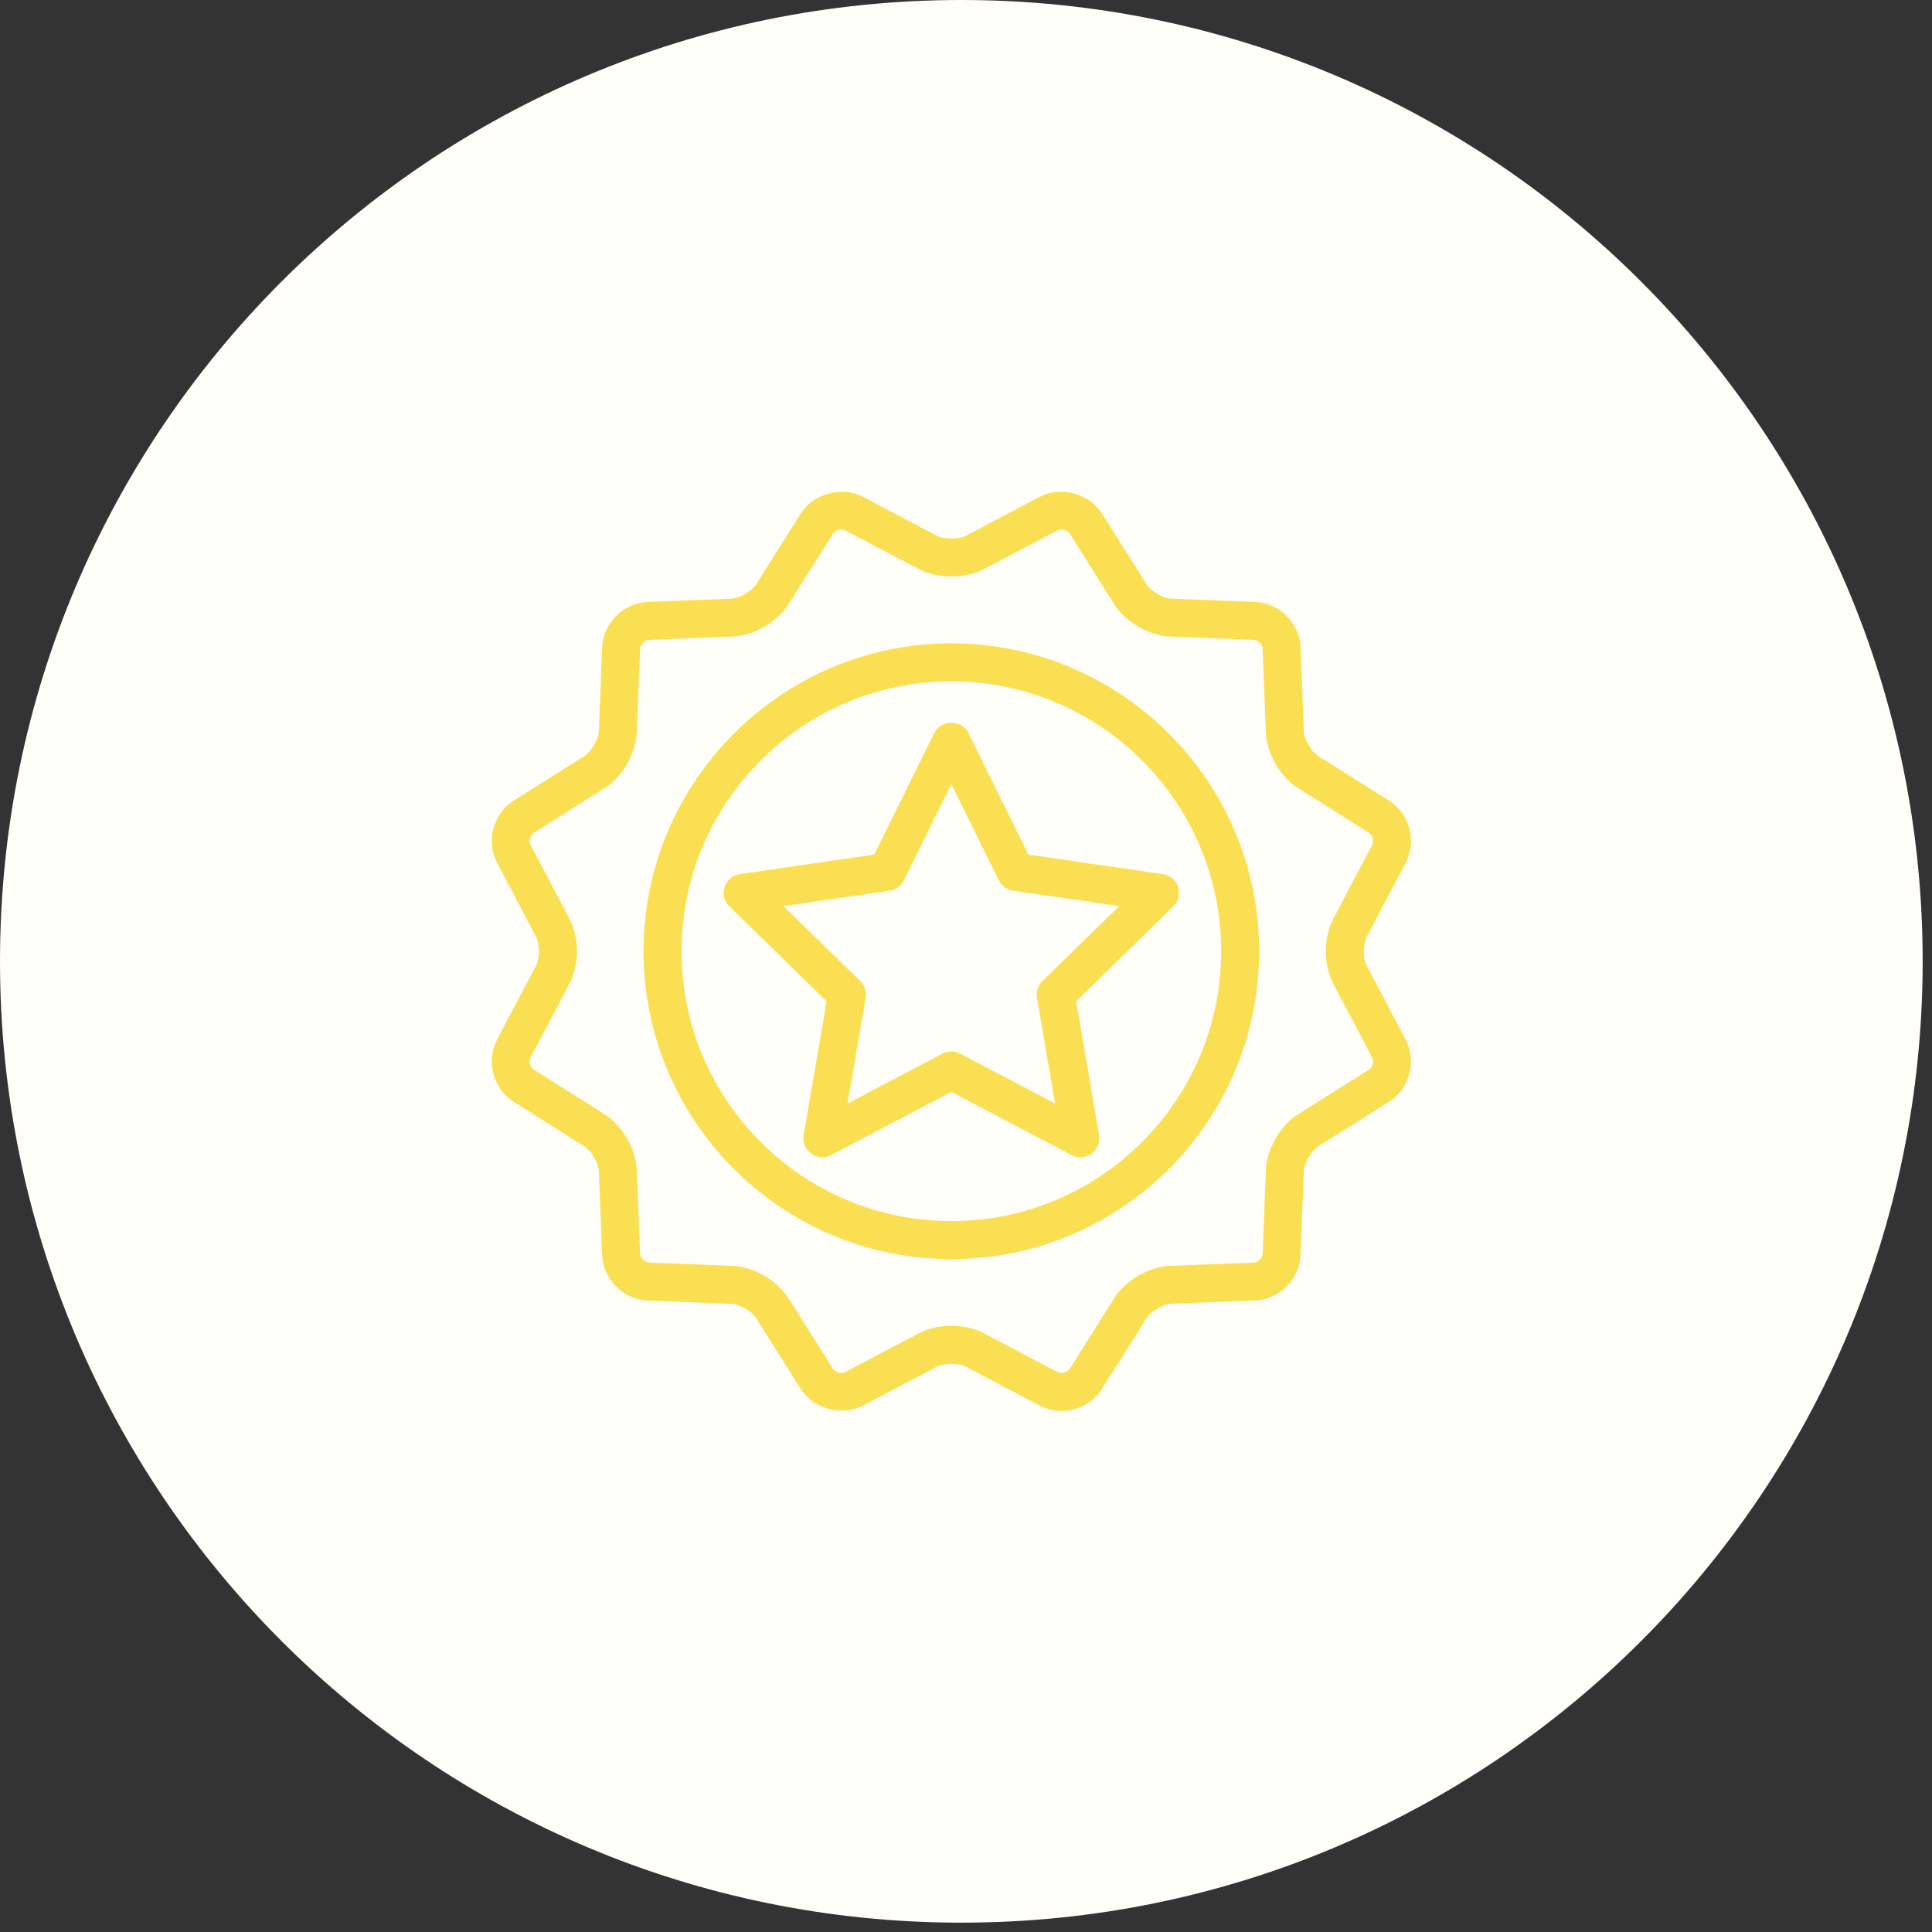 <svg width="66" height="66" viewBox="0 0 66 66" fill="none" xmlns="http://www.w3.org/2000/svg">
<rect x="0" y="0" width="66" height="66" fill="#333333" stroke="none"/>
<path d="M32.84 65.681C50.978 65.681 65.681 50.978 65.681 32.84C65.681 14.703 50.978 0 32.84 0C14.703 0 0 14.703 0 32.84C0 50.978 14.703 65.681 32.84 65.681Z" fill="#FFFEF9"/>
<mask id="path-2-outside-1_1246_1572" maskUnits="userSpaceOnUse" x="16" y="16" width="33" height="33" fill="black">
<rect fill="white" x="16" y="16" width="33" height="33"/>
<path d="M32.5 22.178C26.814 22.178 22.184 26.806 22.184 32.496C22.184 38.185 26.812 42.813 32.5 42.813C38.188 42.813 42.815 38.185 42.815 32.496C42.815 26.806 38.187 22.178 32.5 22.178ZM32.5 41.916C27.307 41.916 23.082 37.69 23.082 32.496C23.082 27.301 27.307 23.076 32.5 23.076C37.694 23.076 41.918 27.301 41.918 32.496C41.918 37.69 37.694 41.916 32.5 41.916Z"/>
<path d="M46.511 33.08C46.35 32.774 46.35 32.218 46.511 31.911L47.842 29.381C48.18 28.74 47.957 27.907 47.345 27.52L44.926 25.995C44.632 25.809 44.354 25.327 44.34 24.981L44.23 22.125C44.202 21.402 43.589 20.79 42.868 20.762L40.012 20.652C39.664 20.638 39.184 20.36 38.998 20.066L37.474 17.648C37.103 17.055 36.237 16.821 35.614 17.149L33.084 18.482C32.792 18.636 32.207 18.636 31.915 18.482L29.387 17.149C28.765 16.822 27.899 17.054 27.525 17.648L26.001 20.066C25.815 20.358 25.334 20.638 24.988 20.652L22.131 20.763C21.41 20.791 20.797 21.402 20.77 22.125L20.658 24.981C20.645 25.327 20.366 25.809 20.073 25.995L17.657 27.519C17.043 27.905 16.821 28.739 17.158 29.379L18.49 31.91C18.65 32.216 18.65 32.774 18.49 33.08L17.157 35.609C16.82 36.25 17.043 37.084 17.657 37.47L20.073 38.995C20.367 39.18 20.645 39.663 20.658 40.009L20.769 42.866C20.797 43.589 21.409 44.2 22.131 44.228L24.988 44.34C25.334 44.354 25.817 44.633 26.001 44.925L27.525 47.343C27.899 47.935 28.764 48.169 29.384 47.841L31.916 46.509C32.208 46.356 32.794 46.356 33.084 46.509L35.614 47.841C35.811 47.945 36.035 48 36.262 48C36.756 48 37.219 47.748 37.473 47.343L38.998 44.923C39.184 44.629 39.666 44.351 40.012 44.337L42.868 44.227C43.589 44.199 44.202 43.587 44.23 42.864L44.34 40.006C44.354 39.66 44.633 39.178 44.926 38.992L47.345 37.469C47.957 37.081 48.179 36.247 47.842 35.608L46.511 33.08ZM46.866 36.712L44.446 38.238C43.899 38.582 43.469 39.33 43.444 39.974L43.334 42.832C43.324 43.089 43.089 43.323 42.832 43.334L39.976 43.444C39.33 43.469 38.583 43.9 38.239 44.446L36.715 46.866C36.581 47.076 36.255 47.166 36.032 47.049L33.504 45.716C33.228 45.571 32.873 45.492 32.5 45.492C32.127 45.492 31.772 45.571 31.498 45.716L28.966 47.048C28.743 47.164 28.415 47.073 28.283 46.864L26.761 44.447C26.415 43.901 25.668 43.469 25.023 43.444L22.167 43.331C21.91 43.321 21.677 43.087 21.666 42.83L21.553 39.973C21.528 39.327 21.099 38.58 20.551 38.236L18.135 36.711C17.913 36.573 17.83 36.259 17.951 36.027L19.283 33.497C19.583 32.925 19.583 32.062 19.283 31.492L17.951 28.961C17.831 28.733 17.917 28.414 18.135 28.276L20.551 26.753C21.099 26.408 21.529 25.662 21.553 25.016L21.666 22.159C21.677 21.903 21.911 21.668 22.167 21.658L25.023 21.546C25.669 21.521 26.415 21.09 26.76 20.544L28.285 18.126C28.416 17.917 28.746 17.828 28.969 17.942L31.497 19.274C32.045 19.564 32.955 19.564 33.504 19.274L36.033 17.941C36.255 17.825 36.585 17.916 36.716 18.124L38.239 20.544C38.584 21.09 39.331 21.522 39.976 21.546L42.832 21.657C43.088 21.667 43.324 21.9 43.334 22.158L43.444 25.015C43.47 25.661 43.899 26.407 44.446 26.751L46.866 28.276C47.087 28.416 47.171 28.729 47.049 28.961L45.718 31.491C45.418 32.062 45.418 32.925 45.718 33.497L47.049 36.028C47.171 36.26 47.087 36.573 46.866 36.712Z"/>
<path d="M32.901 25.124C32.751 24.817 32.248 24.817 32.097 25.124L29.999 29.376L25.307 30.059C25.136 30.084 24.997 30.201 24.944 30.364C24.891 30.526 24.936 30.705 25.059 30.823L28.452 34.134L27.651 38.808C27.622 38.976 27.691 39.146 27.83 39.246C27.967 39.347 28.151 39.36 28.302 39.281L32.5 37.075L36.697 39.282C36.763 39.317 36.834 39.333 36.906 39.333C36.998 39.333 37.093 39.305 37.169 39.248C37.307 39.148 37.377 38.977 37.348 38.809L36.547 34.135L39.94 30.824C40.063 30.705 40.108 30.527 40.055 30.366C40.003 30.203 39.863 30.085 39.693 30.061L35 29.377L32.901 25.124ZM35.752 33.656C35.646 33.759 35.599 33.907 35.623 34.053L36.31 38.065L32.706 36.17C32.641 36.136 32.572 36.118 32.499 36.118C32.426 36.118 32.355 36.136 32.291 36.17L28.688 38.065L29.375 34.053C29.401 33.908 29.352 33.759 29.245 33.656L26.334 30.815L30.36 30.23C30.506 30.209 30.633 30.117 30.697 29.985L32.5 26.335L34.3 29.984C34.366 30.117 34.491 30.208 34.638 30.228L38.665 30.814L35.752 33.656Z"/>
</mask>
<path d="M32.5 22.178C26.814 22.178 22.184 26.806 22.184 32.496C22.184 38.185 26.812 42.813 32.5 42.813C38.188 42.813 42.815 38.185 42.815 32.496C42.815 26.806 38.187 22.178 32.5 22.178ZM32.5 41.916C27.307 41.916 23.082 37.69 23.082 32.496C23.082 27.301 27.307 23.076 32.5 23.076C37.694 23.076 41.918 27.301 41.918 32.496C41.918 37.69 37.694 41.916 32.5 41.916Z" fill="#FBDF52"/>
<path d="M46.511 33.08C46.35 32.774 46.35 32.218 46.511 31.911L47.842 29.381C48.18 28.74 47.957 27.907 47.345 27.52L44.926 25.995C44.632 25.809 44.354 25.327 44.34 24.981L44.23 22.125C44.202 21.402 43.589 20.79 42.868 20.762L40.012 20.652C39.664 20.638 39.184 20.36 38.998 20.066L37.474 17.648C37.103 17.055 36.237 16.821 35.614 17.149L33.084 18.482C32.792 18.636 32.207 18.636 31.915 18.482L29.387 17.149C28.765 16.822 27.899 17.054 27.525 17.648L26.001 20.066C25.815 20.358 25.334 20.638 24.988 20.652L22.131 20.763C21.41 20.791 20.797 21.402 20.77 22.125L20.658 24.981C20.645 25.327 20.366 25.809 20.073 25.995L17.657 27.519C17.043 27.905 16.821 28.739 17.158 29.379L18.49 31.91C18.65 32.216 18.65 32.774 18.49 33.08L17.157 35.609C16.82 36.25 17.043 37.084 17.657 37.47L20.073 38.995C20.367 39.18 20.645 39.663 20.658 40.009L20.769 42.866C20.797 43.589 21.409 44.2 22.131 44.228L24.988 44.34C25.334 44.354 25.817 44.633 26.001 44.925L27.525 47.343C27.899 47.935 28.764 48.169 29.384 47.841L31.916 46.509C32.208 46.356 32.794 46.356 33.084 46.509L35.614 47.841C35.811 47.945 36.035 48 36.262 48C36.756 48 37.219 47.748 37.473 47.343L38.998 44.923C39.184 44.629 39.666 44.351 40.012 44.337L42.868 44.227C43.589 44.199 44.202 43.587 44.23 42.864L44.34 40.006C44.354 39.66 44.633 39.178 44.926 38.992L47.345 37.469C47.957 37.081 48.179 36.247 47.842 35.608L46.511 33.08ZM46.866 36.712L44.446 38.238C43.899 38.582 43.469 39.33 43.444 39.974L43.334 42.832C43.324 43.089 43.089 43.323 42.832 43.334L39.976 43.444C39.33 43.469 38.583 43.9 38.239 44.446L36.715 46.866C36.581 47.076 36.255 47.166 36.032 47.049L33.504 45.716C33.228 45.571 32.873 45.492 32.5 45.492C32.127 45.492 31.772 45.571 31.498 45.716L28.966 47.048C28.743 47.164 28.415 47.073 28.283 46.864L26.761 44.447C26.415 43.901 25.668 43.469 25.023 43.444L22.167 43.331C21.91 43.321 21.677 43.087 21.666 42.83L21.553 39.973C21.528 39.327 21.099 38.58 20.551 38.236L18.135 36.711C17.913 36.573 17.83 36.259 17.951 36.027L19.283 33.497C19.583 32.925 19.583 32.062 19.283 31.492L17.951 28.961C17.831 28.733 17.917 28.414 18.135 28.276L20.551 26.753C21.099 26.408 21.529 25.662 21.553 25.016L21.666 22.159C21.677 21.903 21.911 21.668 22.167 21.658L25.023 21.546C25.669 21.521 26.415 21.09 26.76 20.544L28.285 18.126C28.416 17.917 28.746 17.828 28.969 17.942L31.497 19.274C32.045 19.564 32.955 19.564 33.504 19.274L36.033 17.941C36.255 17.825 36.585 17.916 36.716 18.124L38.239 20.544C38.584 21.09 39.331 21.522 39.976 21.546L42.832 21.657C43.088 21.667 43.324 21.9 43.334 22.158L43.444 25.015C43.47 25.661 43.899 26.407 44.446 26.751L46.866 28.276C47.087 28.416 47.171 28.729 47.049 28.961L45.718 31.491C45.418 32.062 45.418 32.925 45.718 33.497L47.049 36.028C47.171 36.26 47.087 36.573 46.866 36.712Z" fill="#FBDF52"/>
<path d="M32.901 25.124C32.751 24.817 32.248 24.817 32.097 25.124L29.999 29.376L25.307 30.059C25.136 30.084 24.997 30.201 24.944 30.364C24.891 30.526 24.936 30.705 25.059 30.823L28.452 34.134L27.651 38.808C27.622 38.976 27.691 39.146 27.83 39.246C27.967 39.347 28.151 39.36 28.302 39.281L32.5 37.075L36.697 39.282C36.763 39.317 36.834 39.333 36.906 39.333C36.998 39.333 37.093 39.305 37.169 39.248C37.307 39.148 37.377 38.977 37.348 38.809L36.547 34.135L39.94 30.824C40.063 30.705 40.108 30.527 40.055 30.366C40.003 30.203 39.863 30.085 39.693 30.061L35 29.377L32.901 25.124ZM35.752 33.656C35.646 33.759 35.599 33.907 35.623 34.053L36.31 38.065L32.706 36.17C32.641 36.136 32.572 36.118 32.499 36.118C32.426 36.118 32.355 36.136 32.291 36.17L28.688 38.065L29.375 34.053C29.401 33.908 29.352 33.759 29.245 33.656L26.334 30.815L30.36 30.23C30.506 30.209 30.633 30.117 30.697 29.985L32.5 26.335L34.3 29.984C34.366 30.117 34.491 30.208 34.638 30.228L38.665 30.814L35.752 33.656Z" fill="#FBDF52"/>
<path d="M32.5 22.178C26.814 22.178 22.184 26.806 22.184 32.496C22.184 38.185 26.812 42.813 32.5 42.813C38.188 42.813 42.815 38.185 42.815 32.496C42.815 26.806 38.187 22.178 32.5 22.178ZM32.5 41.916C27.307 41.916 23.082 37.69 23.082 32.496C23.082 27.301 27.307 23.076 32.5 23.076C37.694 23.076 41.918 27.301 41.918 32.496C41.918 37.69 37.694 41.916 32.5 41.916Z" stroke="#FBDF52" stroke-width="0.4" mask="url(#path-2-outside-1_1246_1572)"/>
<path d="M46.511 33.08C46.35 32.774 46.35 32.218 46.511 31.911L47.842 29.381C48.18 28.74 47.957 27.907 47.345 27.52L44.926 25.995C44.632 25.809 44.354 25.327 44.34 24.981L44.23 22.125C44.202 21.402 43.589 20.79 42.868 20.762L40.012 20.652C39.664 20.638 39.184 20.36 38.998 20.066L37.474 17.648C37.103 17.055 36.237 16.821 35.614 17.149L33.084 18.482C32.792 18.636 32.207 18.636 31.915 18.482L29.387 17.149C28.765 16.822 27.899 17.054 27.525 17.648L26.001 20.066C25.815 20.358 25.334 20.638 24.988 20.652L22.131 20.763C21.41 20.791 20.797 21.402 20.77 22.125L20.658 24.981C20.645 25.327 20.366 25.809 20.073 25.995L17.657 27.519C17.043 27.905 16.821 28.739 17.158 29.379L18.49 31.91C18.65 32.216 18.65 32.774 18.49 33.08L17.157 35.609C16.82 36.25 17.043 37.084 17.657 37.47L20.073 38.995C20.367 39.18 20.645 39.663 20.658 40.009L20.769 42.866C20.797 43.589 21.409 44.2 22.131 44.228L24.988 44.34C25.334 44.354 25.817 44.633 26.001 44.925L27.525 47.343C27.899 47.935 28.764 48.169 29.384 47.841L31.916 46.509C32.208 46.356 32.794 46.356 33.084 46.509L35.614 47.841C35.811 47.945 36.035 48 36.262 48C36.756 48 37.219 47.748 37.473 47.343L38.998 44.923C39.184 44.629 39.666 44.351 40.012 44.337L42.868 44.227C43.589 44.199 44.202 43.587 44.23 42.864L44.34 40.006C44.354 39.66 44.633 39.178 44.926 38.992L47.345 37.469C47.957 37.081 48.179 36.247 47.842 35.608L46.511 33.08ZM46.866 36.712L44.446 38.238C43.899 38.582 43.469 39.33 43.444 39.974L43.334 42.832C43.324 43.089 43.089 43.323 42.832 43.334L39.976 43.444C39.33 43.469 38.583 43.9 38.239 44.446L36.715 46.866C36.581 47.076 36.255 47.166 36.032 47.049L33.504 45.716C33.228 45.571 32.873 45.492 32.5 45.492C32.127 45.492 31.772 45.571 31.498 45.716L28.966 47.048C28.743 47.164 28.415 47.073 28.283 46.864L26.761 44.447C26.415 43.901 25.668 43.469 25.023 43.444L22.167 43.331C21.91 43.321 21.677 43.087 21.666 42.83L21.553 39.973C21.528 39.327 21.099 38.58 20.551 38.236L18.135 36.711C17.913 36.573 17.83 36.259 17.951 36.027L19.283 33.497C19.583 32.925 19.583 32.062 19.283 31.492L17.951 28.961C17.831 28.733 17.917 28.414 18.135 28.276L20.551 26.753C21.099 26.408 21.529 25.662 21.553 25.016L21.666 22.159C21.677 21.903 21.911 21.668 22.167 21.658L25.023 21.546C25.669 21.521 26.415 21.09 26.76 20.544L28.285 18.126C28.416 17.917 28.746 17.828 28.969 17.942L31.497 19.274C32.045 19.564 32.955 19.564 33.504 19.274L36.033 17.941C36.255 17.825 36.585 17.916 36.716 18.124L38.239 20.544C38.584 21.09 39.331 21.522 39.976 21.546L42.832 21.657C43.088 21.667 43.324 21.9 43.334 22.158L43.444 25.015C43.47 25.661 43.899 26.407 44.446 26.751L46.866 28.276C47.087 28.416 47.171 28.729 47.049 28.961L45.718 31.491C45.418 32.062 45.418 32.925 45.718 33.497L47.049 36.028C47.171 36.26 47.087 36.573 46.866 36.712Z" stroke="#FBDF52" stroke-width="0.4" mask="url(#path-2-outside-1_1246_1572)"/>
<path d="M32.901 25.124C32.751 24.817 32.248 24.817 32.097 25.124L29.999 29.376L25.307 30.059C25.136 30.084 24.997 30.201 24.944 30.364C24.891 30.526 24.936 30.705 25.059 30.823L28.452 34.134L27.651 38.808C27.622 38.976 27.691 39.146 27.83 39.246C27.967 39.347 28.151 39.36 28.302 39.281L32.5 37.075L36.697 39.282C36.763 39.317 36.834 39.333 36.906 39.333C36.998 39.333 37.093 39.305 37.169 39.248C37.307 39.148 37.377 38.977 37.348 38.809L36.547 34.135L39.94 30.824C40.063 30.705 40.108 30.527 40.055 30.366C40.003 30.203 39.863 30.085 39.693 30.061L35 29.377L32.901 25.124ZM35.752 33.656C35.646 33.759 35.599 33.907 35.623 34.053L36.31 38.065L32.706 36.17C32.641 36.136 32.572 36.118 32.499 36.118C32.426 36.118 32.355 36.136 32.291 36.17L28.688 38.065L29.375 34.053C29.401 33.908 29.352 33.759 29.245 33.656L26.334 30.815L30.36 30.23C30.506 30.209 30.633 30.117 30.697 29.985L32.5 26.335L34.3 29.984C34.366 30.117 34.491 30.208 34.638 30.228L38.665 30.814L35.752 33.656Z" stroke="#FBDF52" stroke-width="0.4" mask="url(#path-2-outside-1_1246_1572)"/>
</svg>
